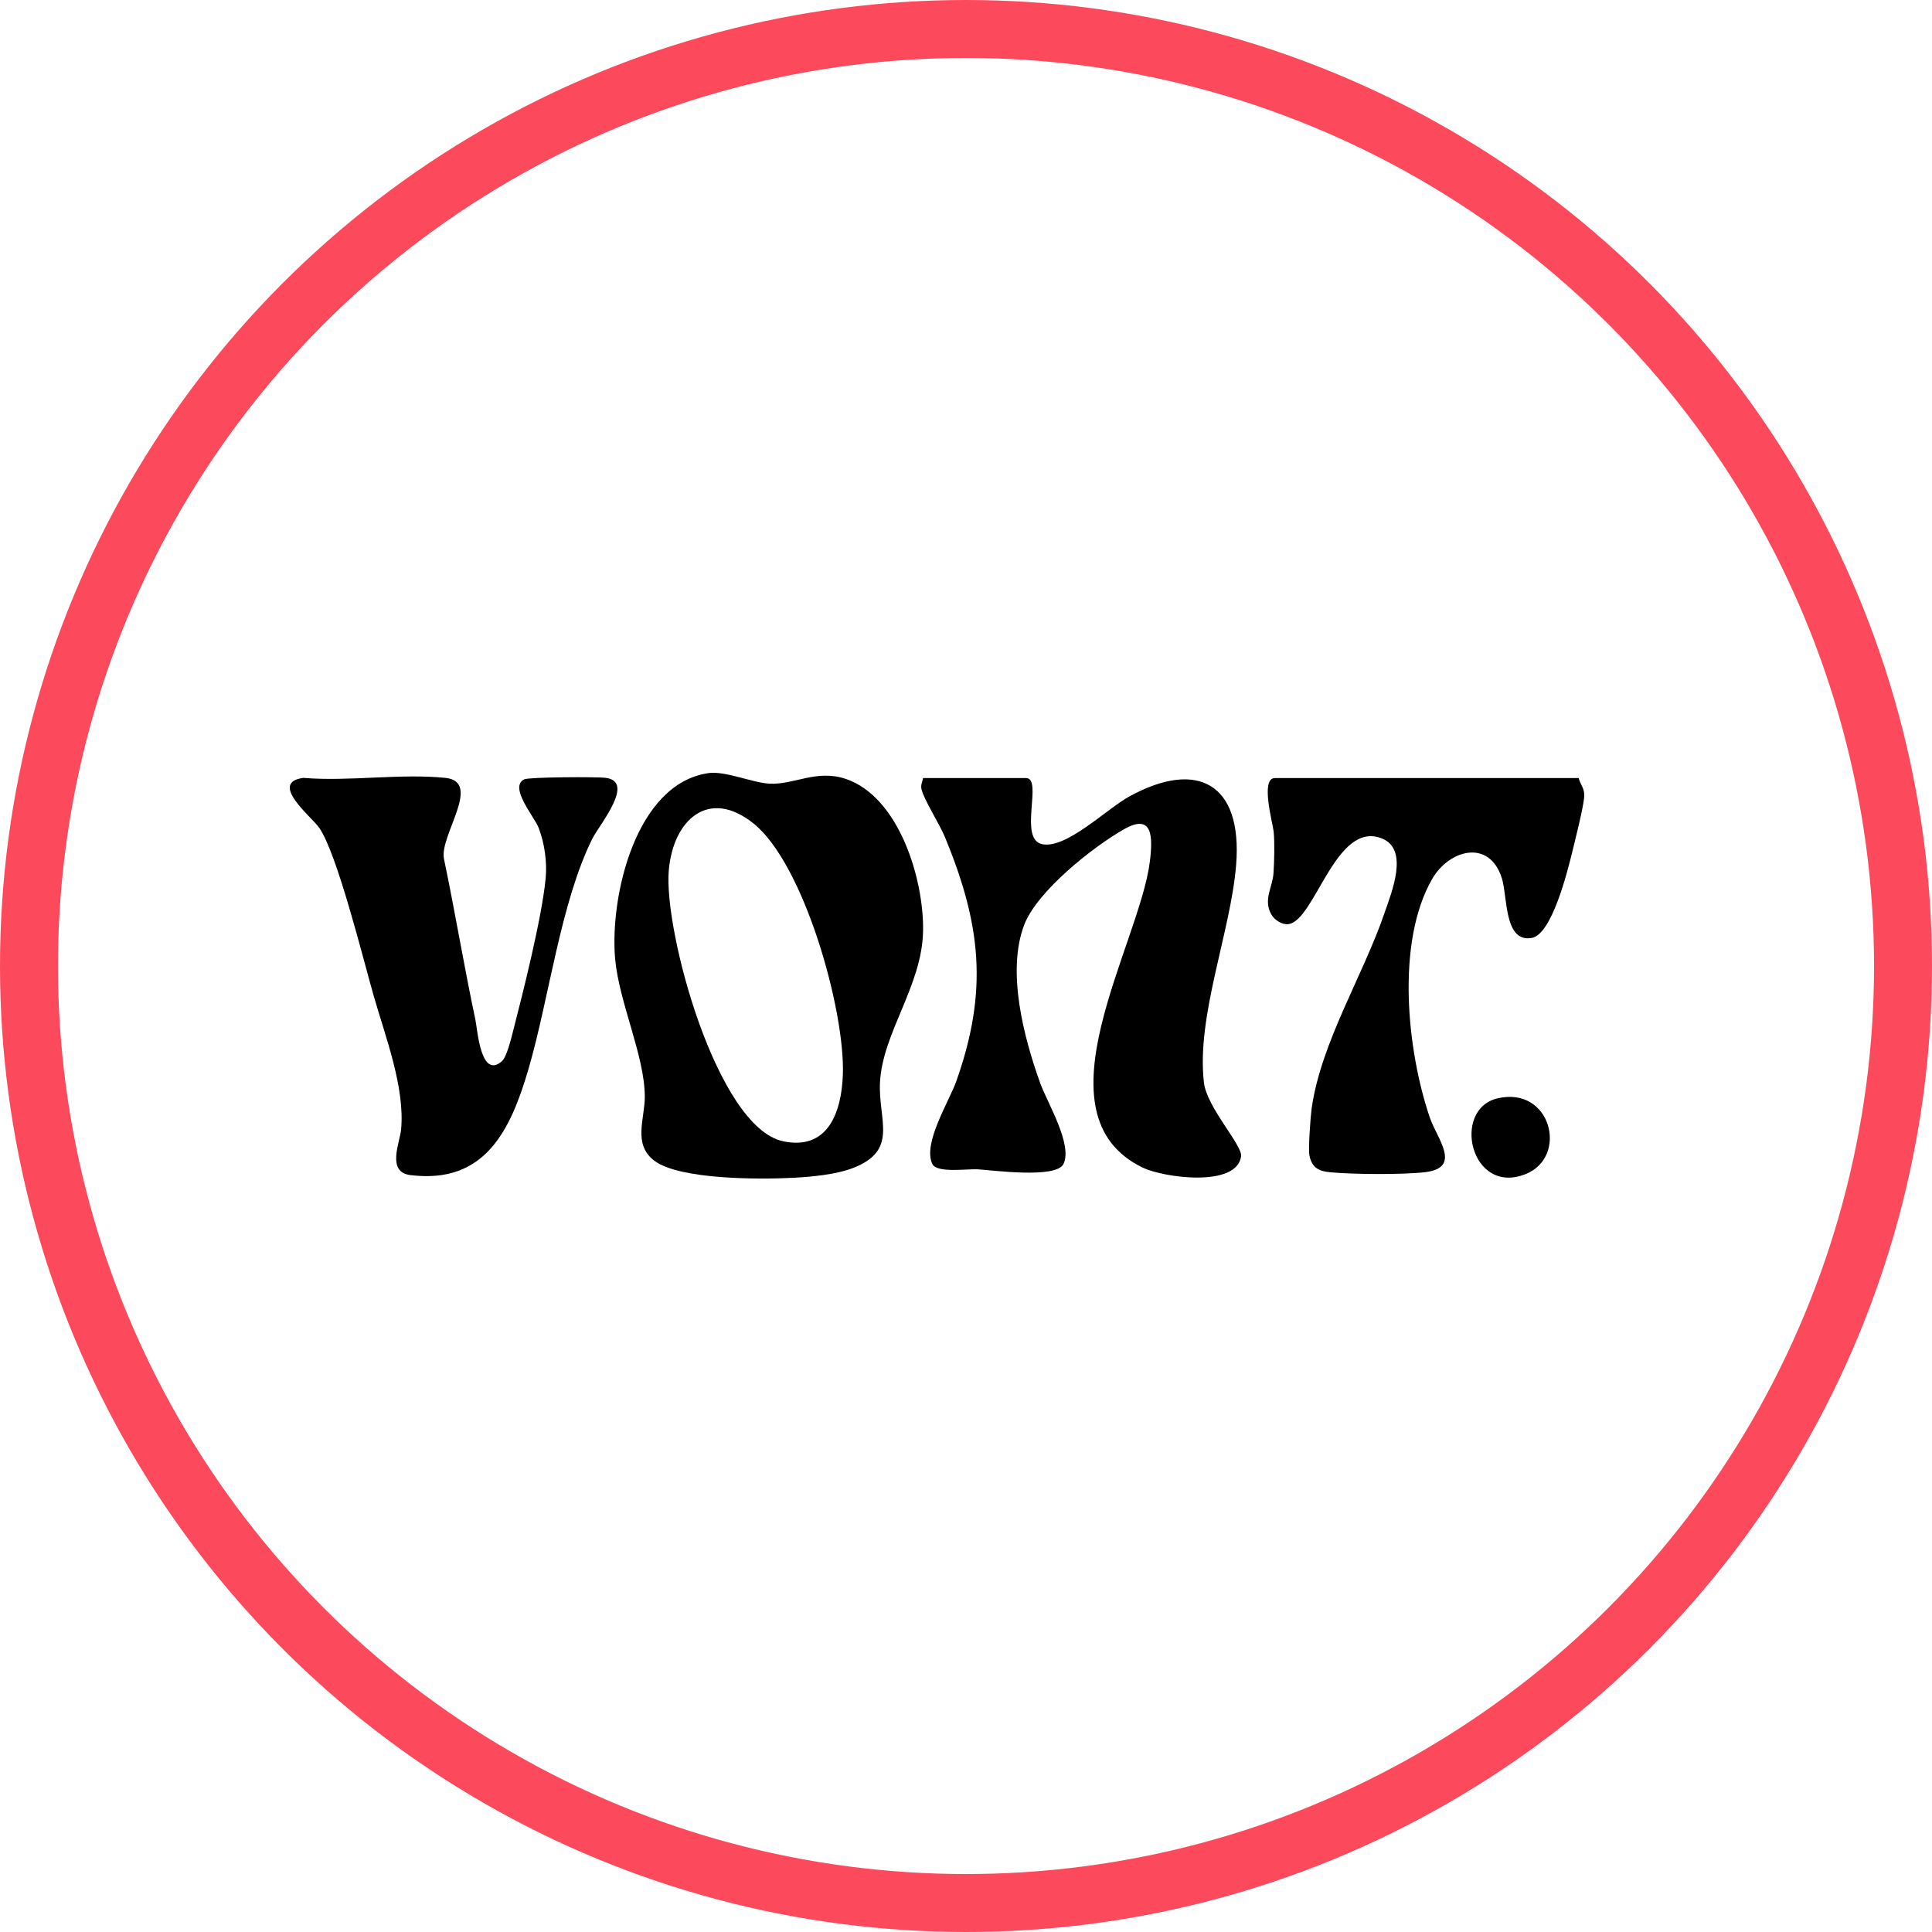 <svg width="100" height="100" viewBox="0 0 100 100" fill="none" xmlns="http://www.w3.org/2000/svg">
<g clip-path="url(#clip0_283_640)">
<g filter="url(#filter0_i_283_640)">
<circle cx="50" cy="50" r="50" fill="white"/>
</g>
<circle cx="50" cy="50" r="48.5" stroke="#FD495C" stroke-width="3"/>
<g clip-path="url(#clip1_283_640)">
<path d="M47.775 40.273H53.108C54.001 40.273 52.69 43.438 53.943 43.694C55.196 43.951 57.263 41.877 58.461 41.221C61.95 39.306 64.321 40.52 63.982 44.766C63.705 48.226 61.91 52.606 62.316 56.04C62.47 57.334 64.321 59.278 64.238 59.855C64.004 61.479 60.228 60.956 59.153 60.439C53.456 57.696 58.984 48.905 59.517 44.589C59.677 43.285 59.658 42.08 58.174 42.924C56.579 43.828 53.672 46.13 53.01 47.877C52.095 50.288 52.991 53.697 53.841 56.062C54.208 57.08 55.532 59.243 55.045 60.248C54.673 61.016 51.412 60.575 50.617 60.524C50.072 60.489 48.486 60.737 48.255 60.245C47.753 59.176 49.12 57.026 49.499 55.961C51.171 51.245 50.765 47.823 48.905 43.314C48.637 42.667 47.803 41.354 47.695 40.843C47.645 40.615 47.747 40.482 47.775 40.273Z" fill="black"/>
<path d="M36.658 40.016C37.526 39.889 38.918 40.507 39.811 40.561C41.089 40.638 42.253 39.803 43.778 40.317C46.531 41.243 47.827 45.505 47.778 48.194C47.725 51.039 45.678 53.453 45.548 56.028C45.453 57.987 46.525 59.532 44.163 60.451C43.27 60.797 42.022 60.911 41.058 60.962C39.389 61.051 35.183 61.07 33.871 60.08C32.738 59.227 33.381 57.908 33.375 56.747C33.363 54.629 32.036 51.873 31.838 49.618C31.558 46.396 32.904 40.568 36.655 40.019L36.658 40.016ZM38.989 42.613C36.698 40.783 34.847 42.404 34.616 45.052C34.342 48.163 37.101 58.343 40.535 59.072C42.844 59.56 43.559 57.585 43.627 55.615C43.741 52.282 41.619 44.712 38.992 42.613H38.989Z" fill="black"/>
<path d="M25.985 54.921C26.225 54.708 26.45 53.785 26.542 53.427C27.078 51.347 28.045 47.51 28.242 45.477C28.325 44.627 28.186 43.641 27.881 42.851C27.654 42.261 26.326 40.745 27.133 40.339C27.37 40.219 30.899 40.2 31.364 40.263C32.895 40.472 31.02 42.692 30.662 43.406C29.024 46.691 28.427 51.635 27.37 55.279C26.431 58.511 25.104 61.304 21.236 60.822C19.992 60.667 20.7 59.129 20.762 58.46C20.962 56.262 19.943 53.649 19.333 51.512C18.794 49.622 17.445 44.173 16.524 42.848C16.13 42.277 13.885 40.514 15.696 40.263C18.052 40.46 20.74 40.025 23.053 40.263C24.996 40.463 22.717 43.276 22.982 44.465C23.561 47.234 24.02 50.021 24.608 52.79C24.716 53.294 24.879 55.894 25.985 54.924V54.921Z" fill="black"/>
<path d="M81.713 40.273C81.8 40.625 82.012 40.777 82 41.192C81.988 41.687 81.519 43.517 81.372 44.129C81.128 45.115 80.325 48.363 79.284 48.547C77.84 48.806 78.037 46.4 77.732 45.445C77.076 43.4 74.994 43.983 74.123 45.505C72.247 48.784 72.823 54.366 74.006 57.841C74.378 58.939 75.706 60.445 73.75 60.673C72.598 60.806 70.07 60.788 68.894 60.68C68.299 60.626 67.921 60.483 67.779 59.823C67.705 59.478 67.834 57.772 67.893 57.353C68.379 53.953 70.553 50.5 71.662 47.256C72.029 46.187 72.943 43.977 71.539 43.403C69.134 42.416 68.059 47.697 66.67 47.836C66.347 47.868 65.95 47.605 65.796 47.319C65.377 46.555 65.87 45.924 65.916 45.194C65.956 44.598 65.981 43.628 65.925 43.047C65.885 42.629 65.217 40.273 65.987 40.273H81.71H81.713Z" fill="black"/>
<path d="M77.516 56.849C80.288 56.208 81.196 59.877 78.97 60.769C76.106 61.913 75.114 57.404 77.516 56.849Z" fill="black"/>
</g>
</g>
<defs>
<filter id="filter0_i_283_640" x="0" y="0" width="100" height="100" filterUnits="userSpaceOnUse" color-interpolation-filters="sRGB">
<feFlood flood-opacity="0" result="BackgroundImageFix"/>
<feBlend mode="normal" in="SourceGraphic" in2="BackgroundImageFix" result="shape"/>
<feColorMatrix in="SourceAlpha" type="matrix" values="0 0 0 0 0 0 0 0 0 0 0 0 0 0 0 0 0 0 127 0" result="hardAlpha"/>
<feOffset/>
<feGaussianBlur stdDeviation="7.5"/>
<feComposite in2="hardAlpha" operator="arithmetic" k2="-1" k3="1"/>
<feColorMatrix type="matrix" values="0 0 0 0 0.992 0 0 0 0 0.286 0 0 0 0 0.361 0 0 0 1 0"/>
<feBlend mode="normal" in2="shape" result="effect1_innerShadow_283_640"/>
</filter>
<clipPath id="clip0_283_640">
<rect width="100" height="100" fill="white"/>
</clipPath>
<clipPath id="clip1_283_640">
<rect width="67" height="21" fill="white" transform="translate(15 40)"/>
</clipPath>
</defs>
</svg>
